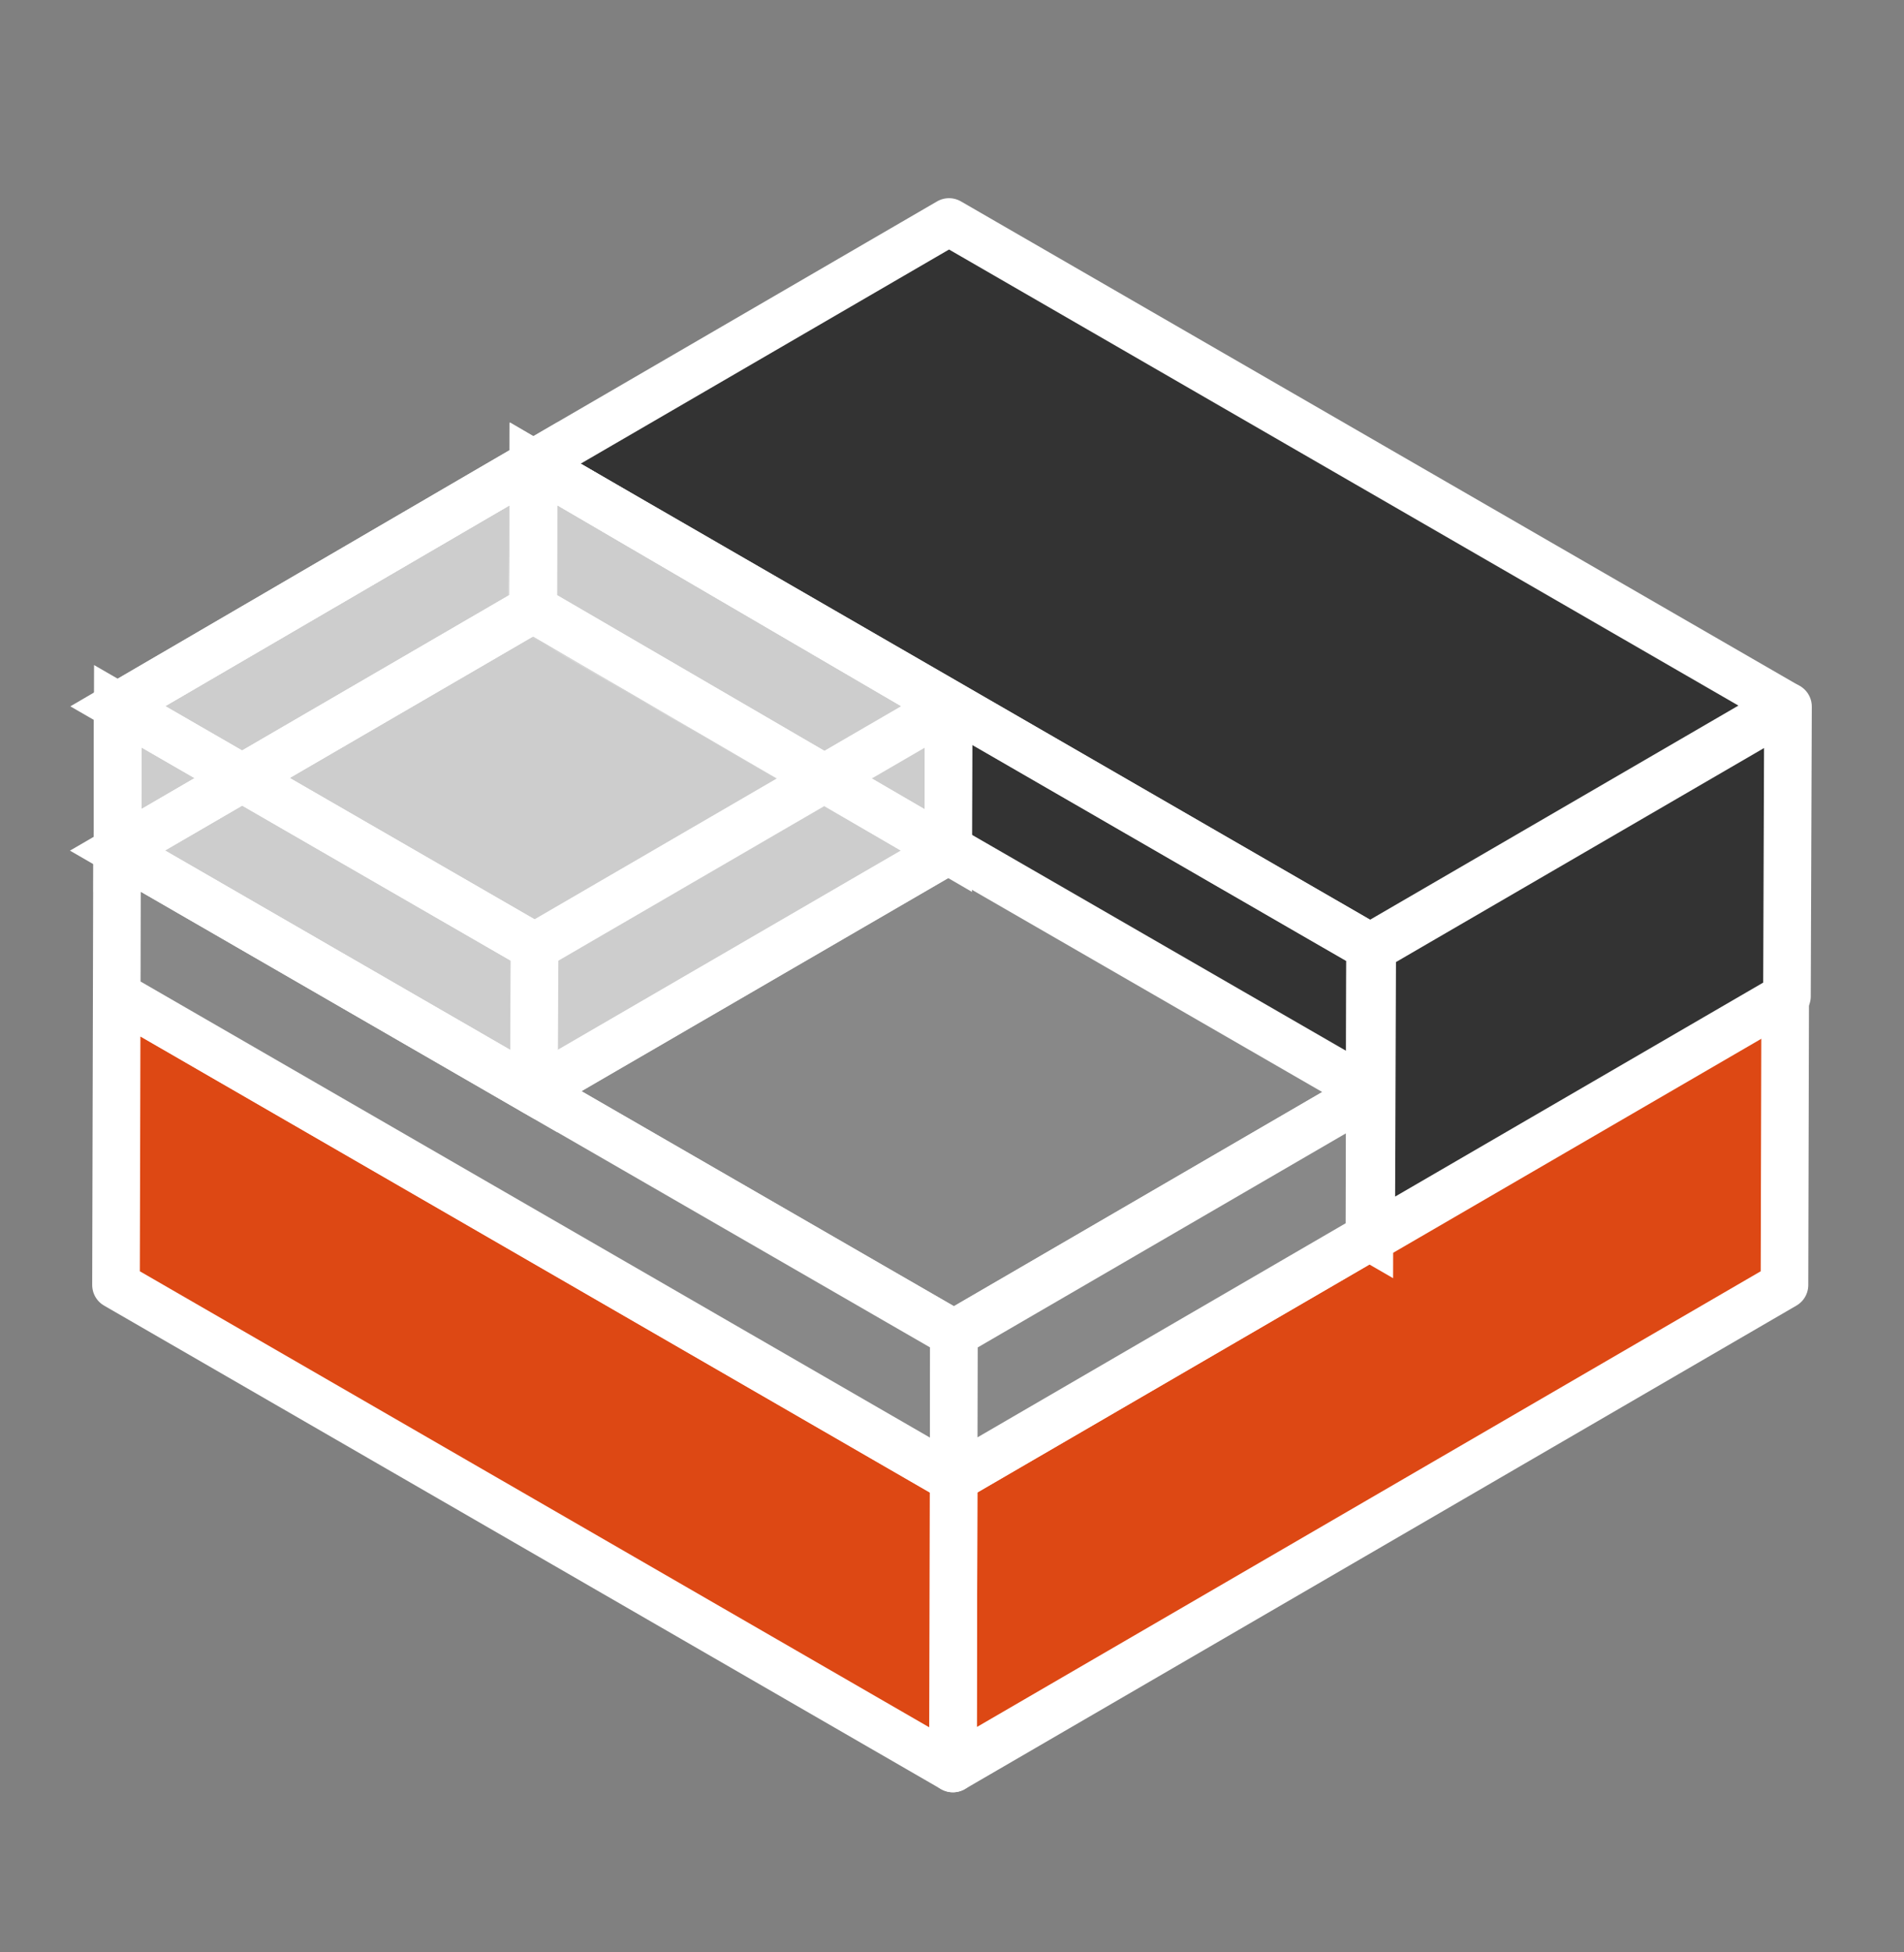 <svg width="40" height="41" viewBox="0 0 40 41" fill="none" xmlns="http://www.w3.org/2000/svg">
<rect x="0" y="0" width="40" height="41" fill="#808080" stroke="none"/>
<path d="M37.504 20.9L37.489 26.985L20.019 37.138L20.034 31.054L37.504 20.9Z" fill="#DD4814" stroke="white" stroke-miterlimit="10" stroke-linecap="round" stroke-linejoin="round"/>
<path d="M20.034 31.054L20.019 37.138L2.437 26.985L2.452 20.9L20.034 31.054Z" fill="#DD4814" stroke="white" stroke-miterlimit="10" stroke-linecap="round" stroke-linejoin="round"/>
<path d="M37.519 14.816L28.784 19.892L11.201 9.739L19.937 4.662L37.519 14.816Z" fill="#333333" stroke="white" stroke-miterlimit="10" stroke-linecap="round" stroke-linejoin="round"/>
<path d="M37.563 14.838L37.541 20.923L28.806 25.999L28.828 19.915L37.563 14.838Z" fill="#333333" stroke="white" stroke-miterlimit="10" stroke-linecap="round" stroke-linejoin="round"/>
<path d="M28.784 19.892L28.769 25.977L11.187 15.823L11.201 9.739L28.784 19.892Z" fill="#333333"/>
<mask id="mask0_3131_1704" style="mask-type:luminance" maskUnits="userSpaceOnUse" x="11" y="9" width="18" height="17">
<path d="M28.784 19.892L28.769 25.977L11.187 15.823L11.201 9.739L28.784 19.892Z" fill="white"/>
</mask>
<g mask="url(#mask0_3131_1704)">
<path d="M28.784 19.892L28.769 25.977L11.187 15.823L11.201 9.739L28.784 19.892Z" fill="#333333" stroke="white" stroke-miterlimit="10"/>
</g>
<path d="M28.784 19.892L28.769 25.977L11.187 15.823L11.201 9.739L28.784 19.892Z" stroke="white" stroke-miterlimit="10"/>
<path d="M28.776 22.931L20.041 28.008L2.459 17.862L11.194 12.785L28.776 22.931Z" fill="#888888" stroke="white" stroke-miterlimit="10" stroke-linecap="round" stroke-linejoin="round"/>
<path d="M20.041 28.008L20.034 31.054L2.452 20.9L2.459 17.862L20.041 28.008Z" fill="#888888" stroke="white" stroke-miterlimit="10" stroke-linecap="round" stroke-linejoin="round"/>
<path d="M28.776 22.931L28.769 25.977L20.034 31.054L20.041 28.008L28.776 22.931Z" fill="#888888" stroke="white" stroke-miterlimit="10" stroke-linecap="round" stroke-linejoin="round"/>
<path d="M19.922 14.831L19.914 17.862L11.216 22.916L11.224 19.885L19.922 14.831Z" fill="#2C001E" stroke="white" stroke-miterlimit="10" stroke-linecap="round" stroke-linejoin="round"/>
<path d="M19.922 14.831L11.224 19.885L2.467 14.831L11.201 9.739L19.922 14.831Z" fill="#CDCDCD"/>
<path d="M11.224 19.885L11.216 22.916L2.459 17.862L2.467 14.831L11.224 19.885Z" fill="#CDCDCD"/>
<path d="M19.922 14.831L19.914 17.862L11.216 22.916L11.224 19.885L19.922 14.831Z" fill="#CDCDCD"/>
<mask id="mask1_3131_1704" style="mask-type:luminance" maskUnits="userSpaceOnUse" x="2" y="12" width="18" height="11">
<path d="M19.922 17.862L11.216 22.916L2.467 17.862L11.201 12.785L19.922 17.862Z" fill="white"/>
</mask>
<g mask="url(#mask1_3131_1704)">
<path d="M19.922 17.862L11.224 22.916L2.467 17.862L11.201 12.785L19.922 17.862Z" stroke="white" stroke-miterlimit="10"/>
</g>
<path d="M19.922 17.862L11.216 22.916L2.467 17.862L11.201 12.785L19.922 17.862Z" stroke="white" stroke-miterlimit="10"/>
<mask id="mask2_3131_1704" style="mask-type:luminance" maskUnits="userSpaceOnUse" x="2" y="9" width="18" height="11">
<path d="M19.929 14.831L11.232 19.885L2.474 14.831L11.209 9.739L19.929 14.831Z" fill="white"/>
</mask>
<g mask="url(#mask2_3131_1704)">
<path d="M19.929 14.831L11.232 19.885L2.474 14.831L11.209 9.739L19.929 14.831Z" stroke="white" stroke-miterlimit="10"/>
</g>
<path d="M19.929 14.831L11.232 19.885L2.474 14.831L11.209 9.739L19.929 14.831Z" stroke="white" stroke-miterlimit="10"/>
<mask id="mask3_3131_1704" style="mask-type:luminance" maskUnits="userSpaceOnUse" x="2" y="14" width="10" height="9">
<path d="M11.231 19.885L11.216 22.916L2.467 17.862L2.474 14.831L11.231 19.885Z" fill="white"/>
</mask>
<g mask="url(#mask3_3131_1704)">
<path d="M11.231 19.885L11.224 22.916L2.467 17.862L2.474 14.831L11.231 19.885Z" stroke="white" stroke-miterlimit="10"/>
</g>
<path d="M11.231 19.885L11.216 22.916L2.467 17.862L2.474 14.831L11.231 19.885Z" stroke="white" stroke-miterlimit="10"/>
<mask id="mask4_3131_1704" style="mask-type:luminance" maskUnits="userSpaceOnUse" x="2" y="9" width="10" height="9">
<path d="M2.474 14.831L11.209 9.739L11.201 12.785L2.467 17.862L2.474 14.831Z" fill="white"/>
</mask>
<g mask="url(#mask4_3131_1704)">
<path d="M2.474 14.831L11.209 9.739L11.201 12.785L2.467 17.862L2.474 14.831Z" stroke="white" stroke-miterlimit="10"/>
</g>
<path d="M2.474 14.831L11.209 9.739L11.201 12.785L2.467 17.862L2.474 14.831Z" stroke="white" stroke-miterlimit="10"/>
<mask id="mask5_3131_1704" style="mask-type:luminance" maskUnits="userSpaceOnUse" x="11" y="9" width="9" height="9">
<path d="M11.209 9.739L19.929 14.831L19.922 17.862L11.201 12.785L11.209 9.739Z" fill="white"/>
</mask>
<g mask="url(#mask5_3131_1704)">
<path d="M11.209 9.739L19.929 14.831L19.921 17.862L11.164 12.807L11.209 9.739Z" stroke="white" stroke-miterlimit="10"/>
</g>
<path d="M11.209 9.739L19.929 14.831L19.922 17.862L11.201 12.785L11.209 9.739Z" stroke="white" stroke-miterlimit="10"/>
</svg>
